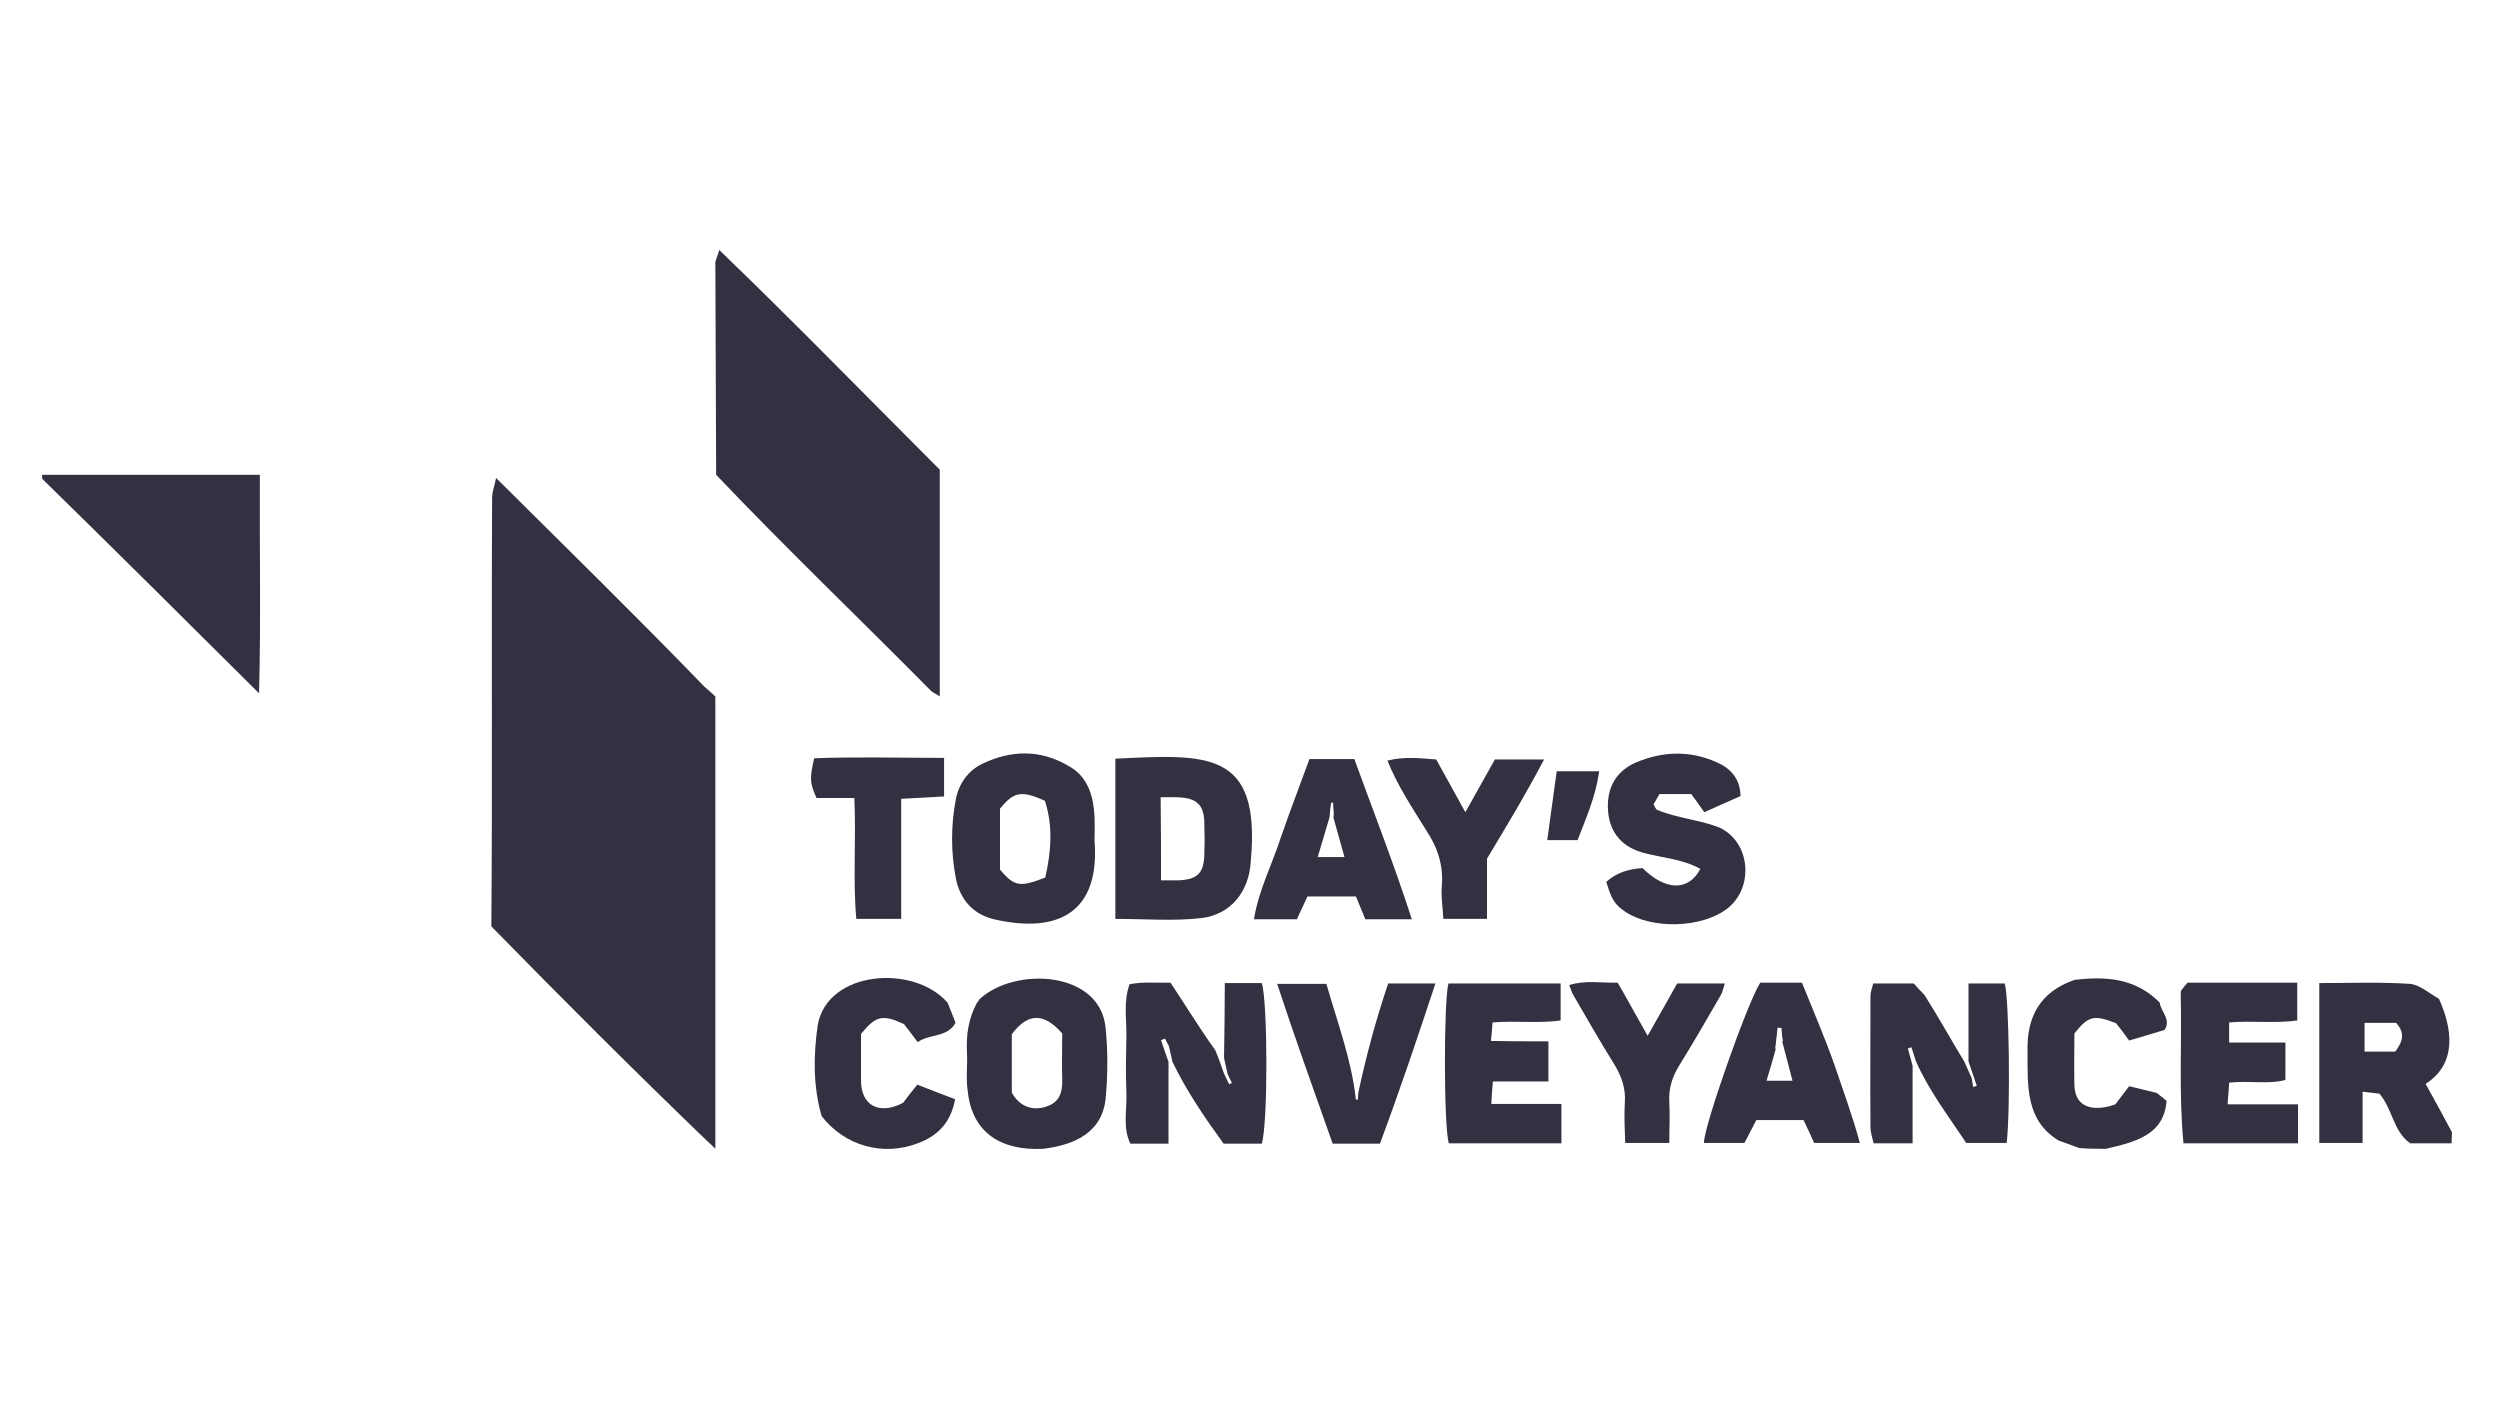 <?xml version="1.0" encoding="UTF-8"?> <!-- Generator: Adobe Illustrator 26.0.2, SVG Export Plug-In . SVG Version: 6.00 Build 0) --> <svg xmlns="http://www.w3.org/2000/svg" xmlns:xlink="http://www.w3.org/1999/xlink" version="1.1" id="Layer_1" x="0px" y="0px" viewBox="0 0 635 357" style="enable-background:new 0 0 635 357;" xml:space="preserve"> <style type="text/css"> .st0{fill:#333141;} </style> <g id="_x37_WxNFF_00000009564099602575815340000005681587252964451745_"> <g> <path class="st0" d="M181.7,176.9v114.9c-0.9-0.9-1.5-1.5-2.1-2l-0.1-0.1c-18.6-17.9-36.7-36-54.7-54.4c0.3-36.3,0-72.5,0.2-108.8 c0-1.7,0.7-3.4,1-5.1c17.7,17.6,35.5,35,52.9,53l0,0l0.1,0.1C180,175.3,180.8,176.1,181.7,176.9z"></path> <path class="st0" d="M179.6,289.8L179.6,289.8c0,0-0.1,0-0.1-0.1C179.5,289.7,179.6,289.8,179.6,289.8z"></path> <path class="st0" d="M181.7,66.5c0.3-1,0.7-2,1-3c19,18.3,37.2,37,56,55.8c0,18.9,0,38,0,57.6c-1-0.7-1.8-1-2.3-1.5 c-18.1-18.3-36.8-36.2-54.5-54.8C181.8,102.6,181.8,84.5,181.7,66.5z"></path> <path class="st0" d="M10.7,121.6c0-0.3,0-0.7,0-1c18.2,0,36.5,0,55.3,0c-0.1,18.6,0.3,36.9-0.2,55.5 C47.5,157.9,29.2,139.7,10.7,121.6z"></path> <path class="st0" d="M500,269.6c0-6.5,0-12.9,0-19.8c3.1,0,6.2,0,9.2,0c1.1,3.4,1.5,31.8,0.5,40.5c-3.2,0-6.4,0-10.3,0 c-4.2-6.4-9.3-13-12.7-20.6c-0.4-1.2-0.8-2.5-1.2-3.7c-0.3,0.1-0.6,0.2-0.9,0.3c0.4,1.5,0.8,2.9,1.2,4.4c0,6.4,0,12.9,0,19.7 c-3.3,0-6.4,0-9.9,0c-0.3-1.3-0.8-2.7-0.8-4.1c-0.1-11.1,0-22.2,0-33.4c0-0.9,0.4-1.9,0.7-3.1c3.4,0,6.7,0,10.3,0 c0.7,0.8,1.7,1.9,2.7,2.9c3.5,5.5,6.7,11.3,10.1,16.9c0.6,1.4,1.3,2.8,1.9,4.2c0.1,0.8,0.3,1.5,0.4,2.3c0.3-0.1,0.6-0.2,0.9-0.3 C501.4,273.7,500.7,271.7,500,269.6z"></path> <path class="st0" d="M283.3,233.4c0-13.8,0-27,0-40.7c23.2-1.1,37-2.3,34.4,26c-0.4,7.7-5,13.6-12.6,14.5 C298.1,234,290.9,233.4,283.3,233.4z M294.9,223.6c1.6,0,3.1,0,4.5,0c4.6-0.2,6.3-1.7,6.5-6.3c0.1-2.6,0.1-5.3,0-8 c0.1-7.5-5.1-6.8-11.1-6.8C294.9,209.8,294.9,216.5,294.9,223.6z"></path> <path class="st0" d="M278,213.3c1.5,18.2-8.9,24-25.5,20.2c-5.2-1.2-8.6-4.9-9.7-10.3c-1.3-6.8-1.3-13.5,0-20.3 c0.8-4,3.2-7.2,6.7-8.9c7.3-3.5,14.8-3.7,22,0.6C278.3,198.4,278.2,206.3,278,213.3C277.9,213.3,278,213.3,278,213.3z M265.5,222.9c1.5-6.6,2-13.1-0.1-19.5c-6-2.7-7.9-2.3-11.4,2c0,5.1,0,10.4,0,15.5C257.7,225.2,259,225.4,265.5,222.9z"></path> <path class="st0" d="M264.9,291.8c-10.3,0.5-18-3.8-19.1-14.7c-0.5-3.2,0-6.6-0.2-9.9c-0.2-4.4,0.4-8.5,2.5-12.4 c0.3-0.4,0.5-0.7,0.8-1.1c9-8.2,30.4-7.1,31.9,7.2c0.6,5.7,0.6,11.6,0.1,17.3C280.4,287.3,273.4,290.8,264.9,291.8z M257,277.5 c1.9,3.6,5.5,4.9,9.2,3.4c3.2-1.2,3.7-3.9,3.6-6.9c-0.1-4,0-7.9,0-11.5c-4.7-5.4-8.8-5.2-12.8,0.2C257,267.6,257,272.5,257,277.5z "></path> <path class="st0" d="M421.5,201.7c-0.6,1-1,1.8-1.5,2.6c0.4,0.6,0.5,1.2,0.9,1.4c5,2.1,10.6,2.5,15.6,4.4 c8.1,3.5,9.2,15.3,2.2,20.7c-6.5,5-19.3,5.3-26,0.7c-2.6-1.8-3.4-3.1-4.7-7.5c2.6-2.4,5.8-3.3,9.2-3.5c5.8,5.7,11.6,6,14.7,0.2 c-4.7-2.6-9.9-2.8-14.9-4.2c-5.6-1.7-8.5-5.7-8.6-11.5c-0.1-5.3,2.3-9.3,7.3-11.4c6.7-2.8,13.6-3,20.3,0c3.5,1.5,6,4.1,6.1,8.6 c-2.9,1.3-5.7,2.5-9.2,4.1c-1.1-1.6-2.2-3-3.3-4.6C427,201.7,424.5,201.7,421.5,201.7z"></path> <path class="st0" d="M466,270.6c2.3,6.8,4.5,12.7,6.4,19.7c-4.1,0-7.6,0-11.6,0c-0.8-1.8-1.7-3.7-2.7-5.8c-3.9,0-7.8,0-12,0 c-1,1.9-1.9,3.7-3,5.8c-3.5,0-6.9,0-10.3,0c-0.1-3.9,10.9-35.3,14.3-40.7c3.3,0,6.7,0,10.6,0C460.5,256.6,463.5,263.5,466,270.6z M451,265.6c-0.1,0.3-0.1,0.6,0,1c-0.7,2.6-1.5,5.2-2.3,7.9c2.5,0,4.3,0,6.6,0c-0.9-3.6-1.8-6.7-2.6-9.9c0.2-0.3,0.2-0.6,0-0.9 c-0.1-0.9-0.1-1.7-0.2-2.6c-0.3,0-0.7,0-1-0.1C451.3,262.6,451.2,264.1,451,265.6z"></path> <path class="st0" d="M332.6,192.8c4,0,7.6,0,11.4,0c4.9,13.5,10.1,26.7,14.6,40.7c-4.3,0-7.9,0-11.8,0c-0.8-1.9-1.5-3.6-2.4-5.8 c-3.8,0-7.9,0-12.3,0c-0.8,1.7-1.7,3.6-2.7,5.8c-3.4,0-6.9,0-10.9,0c1.2-7.4,4.6-13.9,6.8-20.7 C327.6,206.1,330.2,199.4,332.6,192.8z M338.7,205.7c0-0.6-0.1-1.2-0.1-1.8c-0.2,0-0.3,0-0.5,0c-0.2,1.2-0.3,2.5-0.4,3.7 c-1,3.2-1.9,6.5-3,10.1c2.4,0,4.4,0,6.8,0c-1-3.5-1.9-6.7-2.8-10C338.8,207,338.8,206.3,338.7,205.7z"></path> <path class="st0" d="M240.7,254.7c0.7,1.7,1.3,3.3,2,5.1c-2.1,3.8-6.5,2.7-9.6,4.9c-1.3-1.7-2.4-3.2-3.5-4.6 c-5.5-2.5-7.1-2.1-10.9,2.5c0,3.7,0,7.6,0,11.6c-0.1,6.9,4.9,9,10.7,5.9c1.1-1.5,2.2-2.9,3.6-4.6c3.3,1.3,6.4,2.5,9.6,3.7 c-1.1,6.1-4.6,9.4-9.5,11.2c-8.9,3.4-18.6,0.6-24.4-6.9c-2.2-7.6-2.1-15.4-1-23.1C210.1,246.5,232.1,244.8,240.7,254.7z"></path> <path class="st0" d="M377.7,218.1c0,4.9,0,9.9,0,15.3c-3.6,0-7,0-11.1,0c-0.1-2.7-0.6-5.4-0.4-8.1c0.5-5.4-1-10-4-14.5 c-3.6-5.8-7.2-11.2-9.8-17.6c4.3-1.1,8.2-0.6,12.4-0.3c2.3,4.2,4.7,8.5,7.4,13.4c2.7-4.8,5.1-9.1,7.5-13.4c4.1,0,7.8,0,12.5,0 C387.4,202,383.1,209.1,377.7,218.1z"></path> <path class="st0" d="M239.8,192.5c0,3.6,0,6.4,0,9.8c-3.6,0.2-7,0.4-10.9,0.6c0,10.1,0,20.1,0,30.5c-3.9,0-7.3,0-11.4,0 c-0.9-10.1,0-20.1-0.5-30.7c-3.3,0-6.6,0-9.6,0c-1.7-3.9-1.8-4.8-0.6-10.1C217.5,192.2,228.4,192.5,239.8,192.5z"></path> <path class="st0" d="M406.2,195.9c-0.9,6.4-3.3,11.8-5.5,17.5c-2.5,0-4.9,0-7.7,0c0.8-6,1.6-11.6,2.4-17.5 C399,195.9,402.1,195.9,406.2,195.9z"></path> <path class="st0" d="M311.1,249.7c3.1,0,6.3,0,9.4,0c1.5,4.8,1.6,35.3,0,40.8c-3,0-6.2,0-9.7,0c-4.7-6.5-9.4-13.3-13-20.8 c-0.3-1.3-0.6-2.7-0.9-4c-0.3-0.6-0.7-1.3-1-1.9c-0.3,0.1-0.7,0.3-1,0.4c0.6,1.9,1.3,3.7,1.9,5.5c0,6.8,0,13.6,0,20.8 c-3.3,0-6.3,0-9.7,0c-2-4.2-0.8-8.8-1-13.1c-0.2-4.7-0.1-9.3,0-14c0.1-4.4-0.8-8.9,0.8-13.4c3.6-0.7,6.5-0.3,10.4-0.4 c3.8,5.7,7.4,11.6,11.4,17.2l0,0c0.8,1.9,1.5,3.9,2.2,5.9c0.4,0.9,0.9,1.8,1.3,2.7c0.2-0.1,0.4-0.2,0.7-0.3 c-0.4-0.8-0.7-1.5-1.1-2.3c-0.3-1.4-0.6-2.7-0.9-4.1C311,262.2,311.1,256,311.1,249.7z"></path> <path class="st0" d="M393.3,264.5c0,3.7,0,6.7,0,10.2c-4.8,0-9.3,0-14.1,0c-0.2,2-0.3,3.6-0.4,5.7c5.9,0,11.7,0,17.8,0 c0,3.6,0,6.6,0,10c-9.6,0-19.1,0-28.6,0c-1.3-4.2-1.3-36.1-0.1-40.6c9.3,0,18.7,0,28.5,0c0,3.2,0,6.1,0,9.4 c-5.8,0.8-11.4,0-17.3,0.5c-0.1,1.5-0.2,2.9-0.4,4.7C383.5,264.5,387.9,264.5,393.3,264.5z"></path> <path class="st0" d="M534.9,291.8c-2.3,0-4.6,0-6.8-0.2c-1.7-0.6-3.4-1.3-5.2-1.9c-8.4-5.1-7.9-13.8-7.9-22.5 c-0.3-8.9,3.2-15.3,11.9-18.3c8.1-1,15.7-0.4,21.8,5.9l-0.1,0.1c0.4,2.2,2.9,4.1,1.2,6.7c-3,0.9-5.9,1.8-9,2.7 c-1.2-1.7-2.3-3.1-3.3-4.4c-5.7-2.2-7-1.9-10.6,2.6c0,4.2-0.1,8.7,0,13.2c0.2,6.3,5.8,6.5,10.4,4.8c1.4-1.8,2.5-3.3,3.5-4.6 c2.6,0.6,4.8,1.2,7,1.7c0.8,0.6,1.5,1.2,2.5,2C549.7,288.4,542.1,290.1,534.9,291.8z"></path> <path class="st0" d="M345,277.6c2-9.4,4.5-18.6,7.6-27.8c4,0,7.6,0,12,0c-4.6,13.9-9.1,27.3-14.1,40.7c-4.1,0-7.8,0-12,0 c-4.7-13.3-9.5-26.6-14.1-40.6c4.6,0,8.3,0,12.5,0c2.8,9.8,6.4,19.3,7.5,29.4c0.2,0,0.3,0,0.5,0C344.9,278.8,345,278.2,345,277.6z "></path> <path class="st0" d="M418.5,263.1c2.7-4.7,5-8.9,7.5-13.3c3.9,0,7.8,0,12.1,0c-0.4,1.3-0.6,2.3-1.1,3.1 c-3.4,5.9-6.8,11.8-10.4,17.6c-1.8,2.9-2.8,5.9-2.6,9.4c0.2,3.3,0,6.6,0,10.4c-3.7,0-7,0-11.2,0c-0.1-3.3-0.3-6.7-0.1-10.1 c0.3-3.7-0.8-6.8-2.7-9.9c-3.6-5.8-7-11.7-10.4-17.6c-0.4-0.7-0.6-1.5-1-2.5c4.2-1.3,8.1-0.5,12.3-0.6 C413.4,253.9,415.7,258.2,418.5,263.1z"></path> <path class="st0" d="M308.8,266.7c-0.3-0.4-0.5-0.7-0.8-1.1C308.3,266,308.6,266.3,308.8,266.7z"></path> <path class="st0" d="M622.8,287.6c0,0.9-0.1,1.9-0.1,2.8c-3.5,0-7,0-10.5,0c-4.3-3-4.4-8.5-7.8-12.6c-0.9-0.1-2.3-0.3-4.3-0.5 c0,4.5,0,8.6,0,13c-3.9,0-7.3,0-11,0c0-13.5,0-26.9,0-40.6c7.9,0,15.5-0.3,23,0.2c2.5,0.2,4.9,2.4,7.4,3.8 c3.3,7.3,4.8,16.4-3.4,21.6C618.5,279.6,620.7,283.6,622.8,287.6z M608.4,267.1c2.2-2.9,2.3-5,0.2-7.3c-2.6,0-5.2,0-8,0 c0,2.6,0,5,0,7.3C603.5,267.1,605.9,267.1,608.4,267.1z"></path> <path class="st0" d="M553.9,252.6c0-0.3,0-0.7,0.1-1c0.5-0.6,1-1.3,1.6-2c9.1,0,18.3,0,27.9,0c0,3.1,0,5.9,0,9.6 c-5.6,0.8-11.4,0-17.3,0.5c0,1.7,0,3.1,0,5.1c4.8,0,9.3,0,14.3,0c0,3.4,0,6.1,0,9.5c-4.4,1.2-9.3,0.1-14.3,0.7 c-0.1,1.7-0.2,3.3-0.4,5.5c6.1,0,11.8,0,17.9,0c0,3.6,0,6.6,0,9.9c-9.7,0-19.1,0-29.1,0C553.4,277.8,554.2,265.2,553.9,252.6z"></path> </g> </g> </svg> 